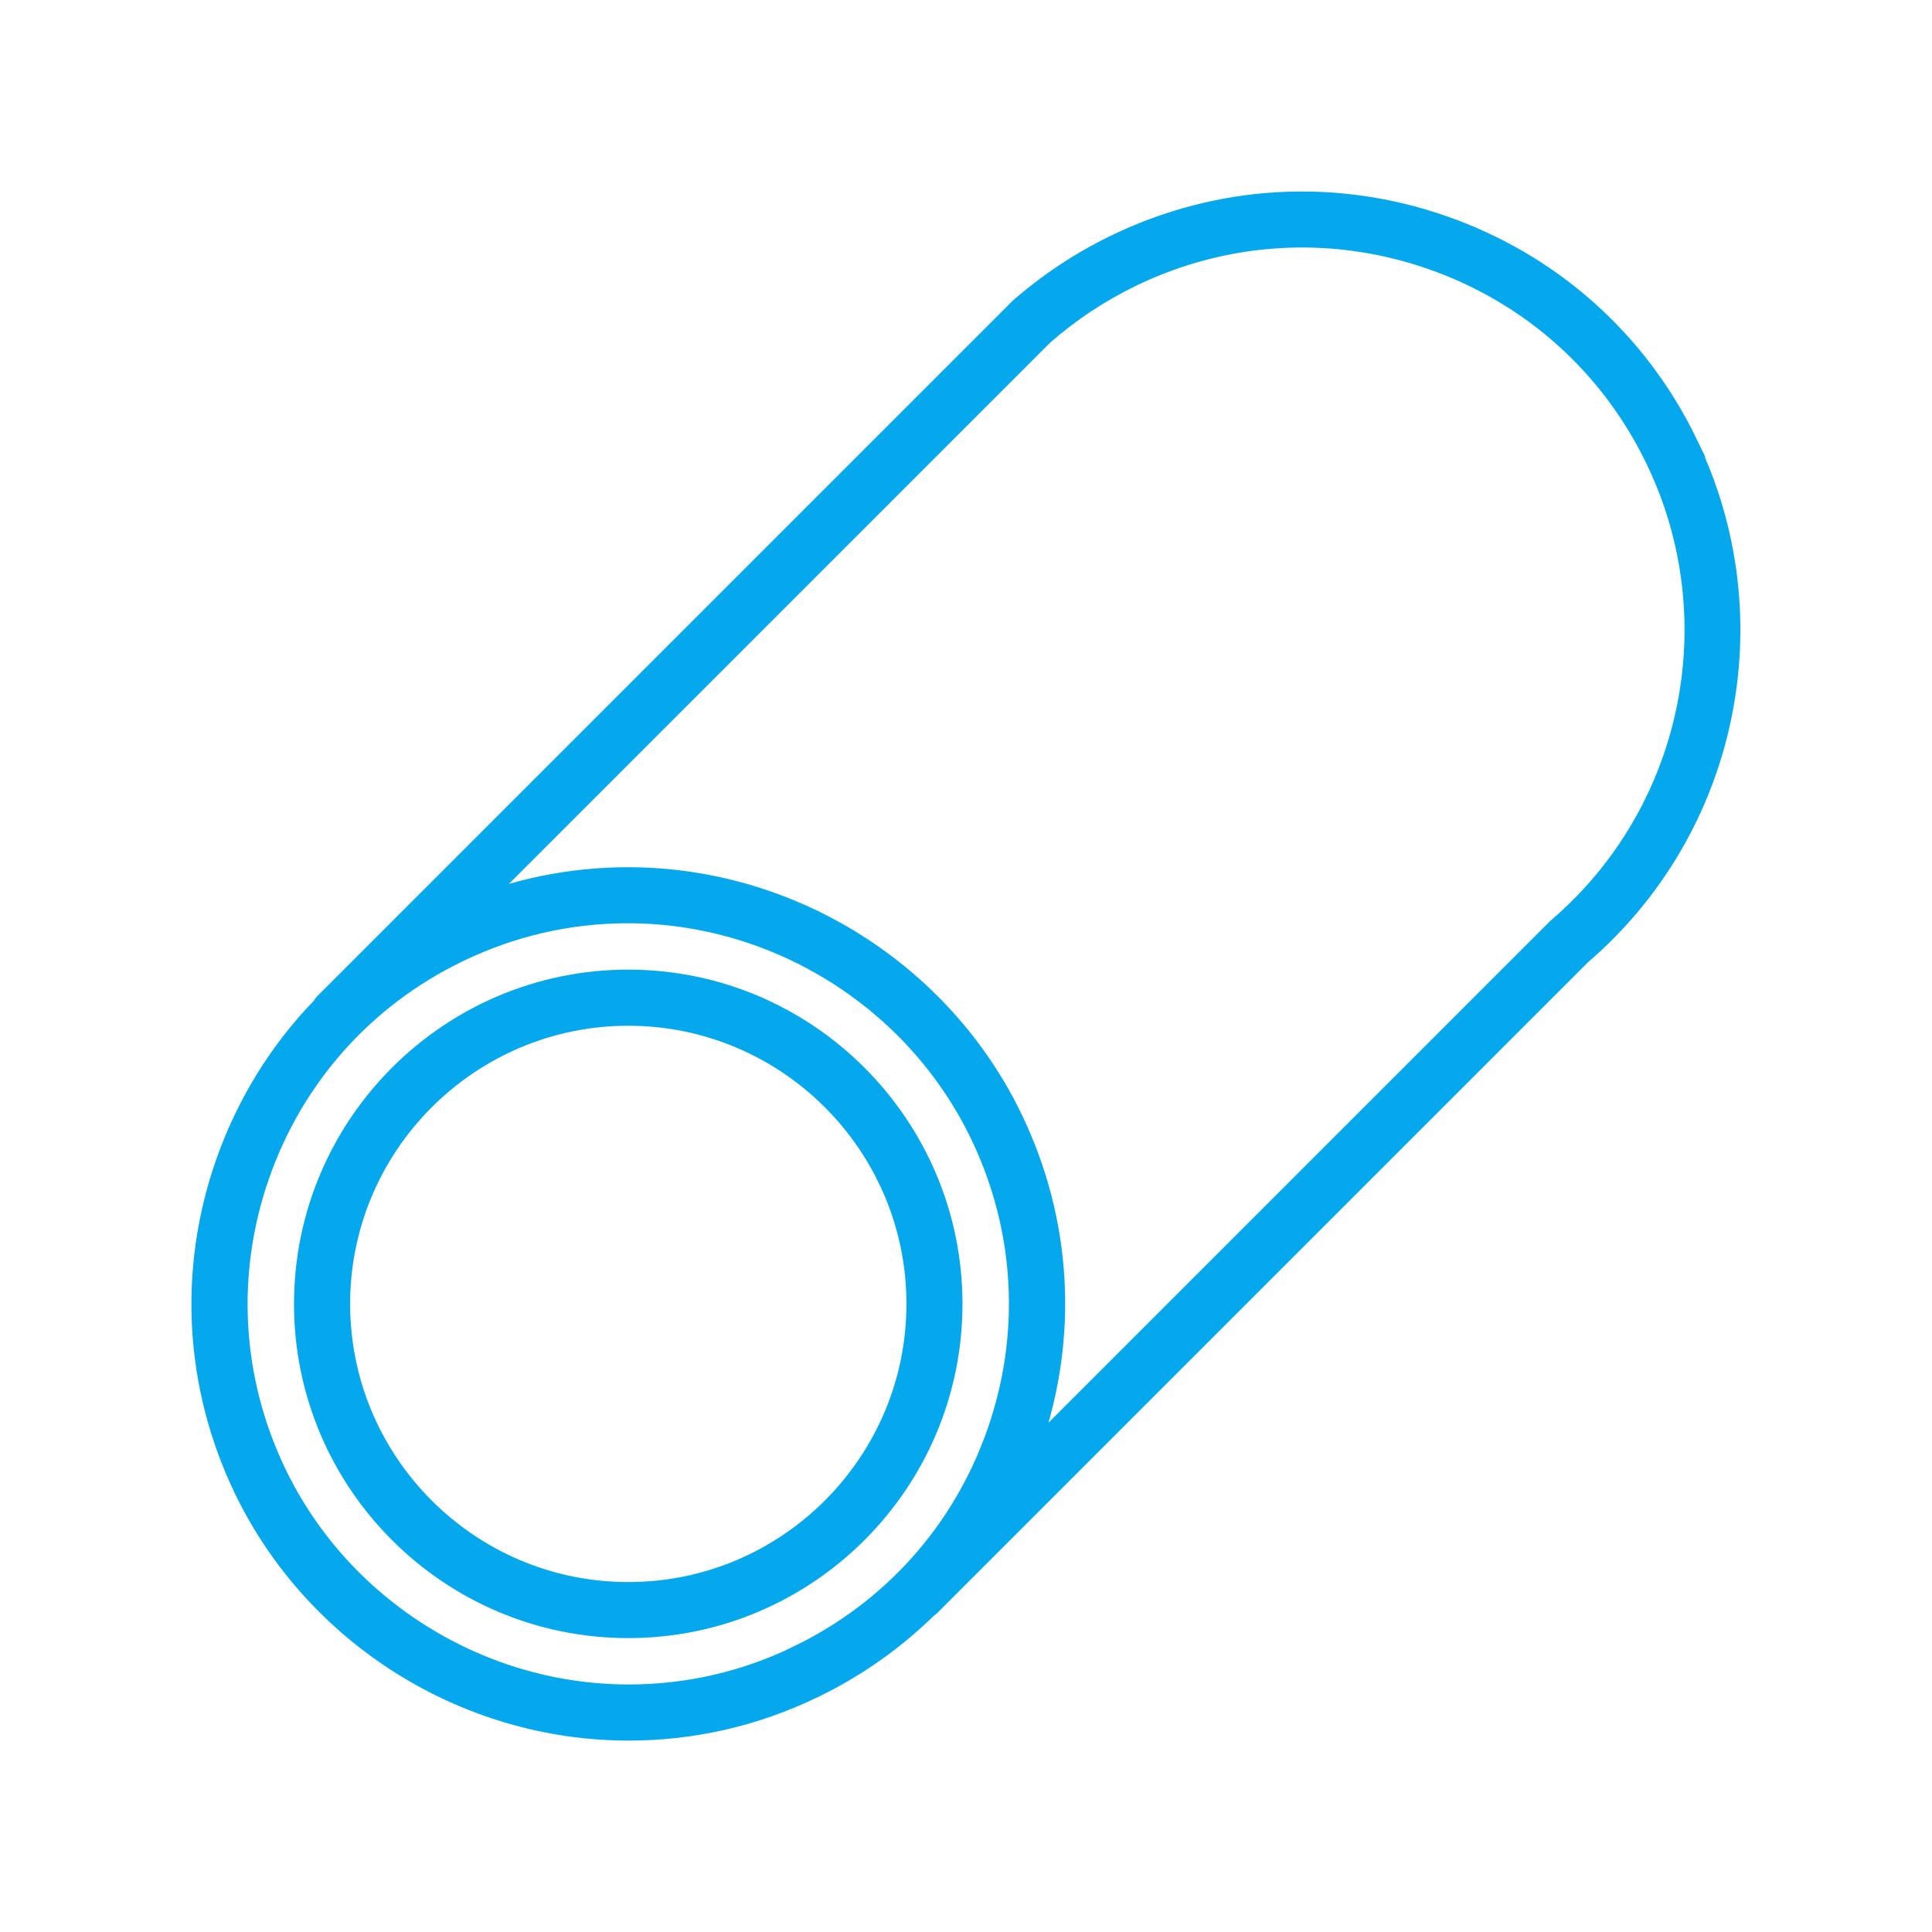 <?xml version="1.0" encoding="UTF-8"?>
<svg xmlns="http://www.w3.org/2000/svg" id="Ebene_1" data-name="Ebene 1" viewBox="0 0 200 200">
  <defs>
    <style>
      .cls-1 {
        fill: #05a8ec;
        stroke: #05a8ec;
        stroke-width: 2.55px;
      }
    </style>
  </defs>
  <path class="cls-1" d="M174.51,46.04c-5.12-10.61-14.07-18.58-25.19-22.46-11.12-3.88-23.09-3.19-33.69,1.93-3.63,1.75-6.99,3.98-9.99,6.61-.02.01-.02.03-.03.05-.01.01-.03.01-.04.03L33.75,104.02c-.1.1-.16.22-.23.34-4.41,4.53-7.81,10.01-9.96,16.16-3.86,11.08-3.18,22.99,1.92,33.56,7.28,15.08,22.82,24.83,39.58,24.83,6.63,0,13.05-1.47,19.06-4.38,4.41-2.13,8.35-4.93,11.74-8.26.07-.05.15-.08.22-.15l67.47-67.47h0c15.13-13,19.64-34.62,10.95-52.61ZM117.05,28.43c9.82-4.74,20.9-5.38,31.21-1.79,10.3,3.59,18.59,10.98,23.33,20.81,8.07,16.7,3.86,36.77-10.23,48.81-.02.01-.02.04-.04.05s-.04.02-.05.04l-55.82,55.82c.38-.9.74-1.8,1.07-2.73,3.86-11.08,3.18-22.99-1.92-33.56-7.28-15.08-22.82-24.83-39.58-24.83-5.97,0-11.76,1.2-17.25,3.56l60.08-60.08c2.77-2.43,5.86-4.48,9.21-6.1ZM82.72,171.6c-5.57,2.69-11.51,4.05-17.65,4.05-15.52,0-29.91-9.03-36.65-22.99-4.72-9.78-5.35-20.81-1.78-31.07,3.58-10.26,10.93-18.51,20.71-23.23,5.57-2.69,11.51-4.06,17.65-4.06,15.52,0,29.9,9.03,36.65,22.99,4.72,9.78,5.36,20.82,1.78,31.07-3.58,10.26-10.93,18.5-20.72,23.23Z"></path>
  <path class="cls-1" d="M65.04,101.65c-18.38,0-33.33,14.95-33.33,33.33s14.95,33.32,33.33,33.32,33.32-14.95,33.32-33.32-14.95-33.33-33.32-33.33ZM65.04,165.05c-16.58,0-30.07-13.49-30.07-30.07s13.49-30.07,30.07-30.07,30.07,13.49,30.07,30.07-13.49,30.07-30.07,30.07Z"></path>
</svg>
